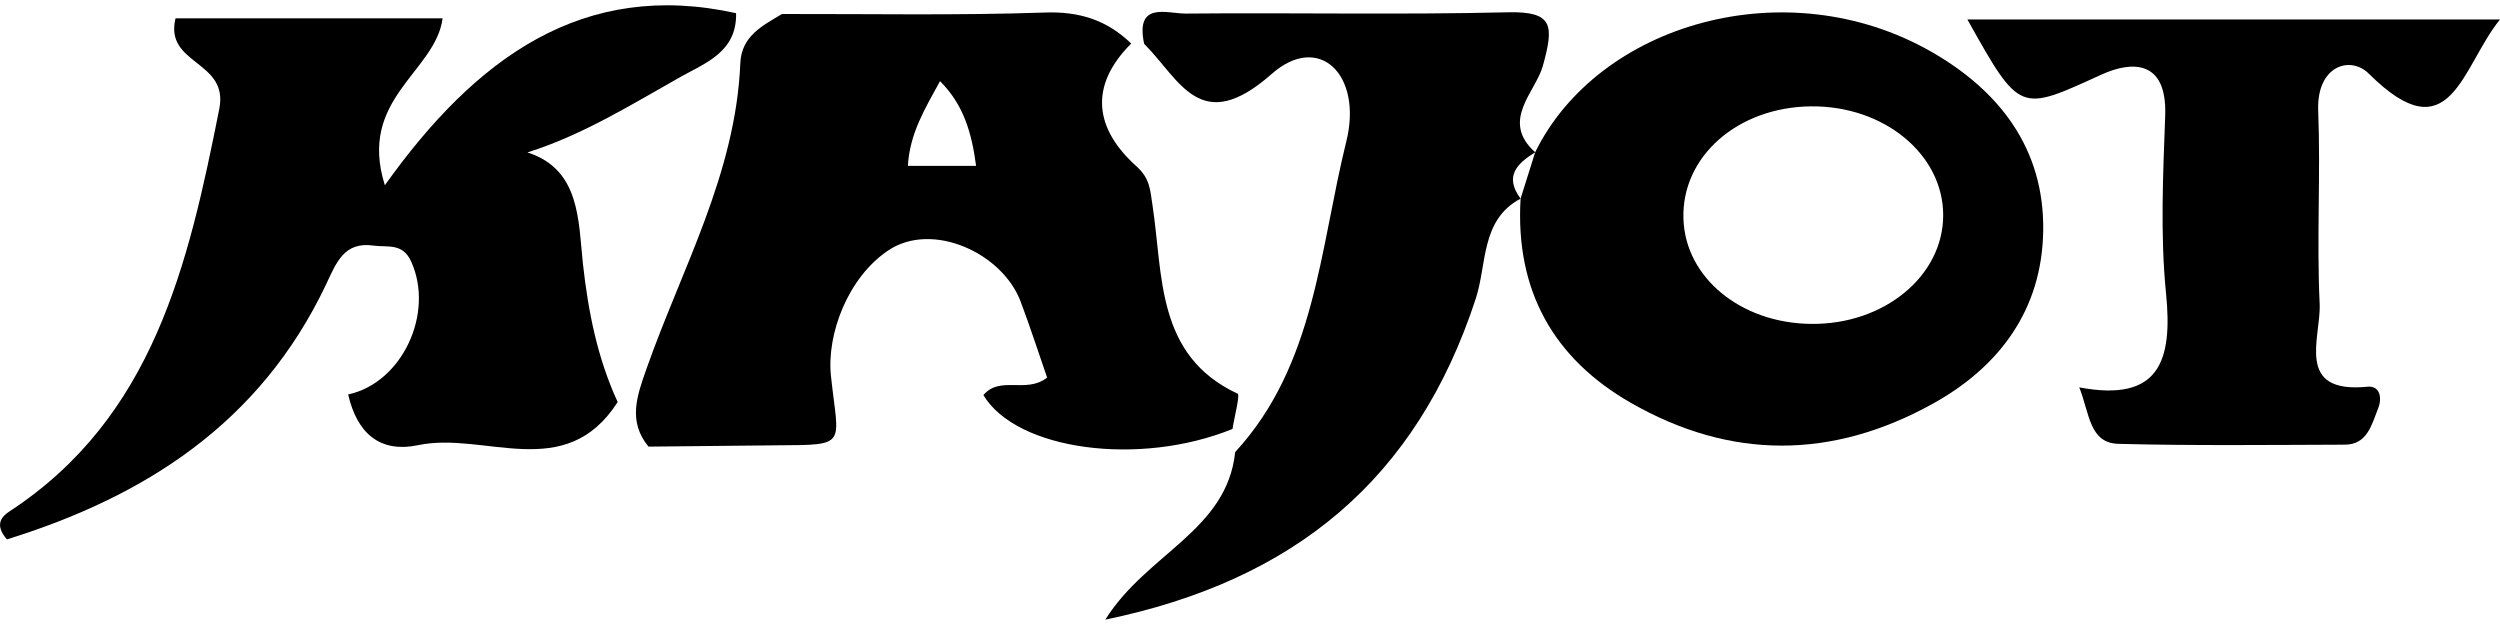 <?xml version="1.0" encoding="UTF-8"?>
<svg xmlns="http://www.w3.org/2000/svg" xmlns:xlink="http://www.w3.org/1999/xlink" width="120px" height="30px" viewBox="0 0 120 30" version="1.1">
<g id="surface1">
<path style=" stroke:none;fill-rule:nonzero;fill:rgb(0%,0%,0%);fill-opacity:1;" d="M 59.391 18.891 C 55.477 17.051 55.836 13.23 55.316 9.824 C 55.207 9.129 55.207 8.57 54.547 7.98 C 52.566 6.199 52.234 4.152 54.297 2.09 C 53.125 0.953 51.793 0.539 50.133 0.602 C 45.941 0.746 41.738 0.664 37.535 0.672 C 36.605 1.23 35.582 1.73 35.535 3.043 C 35.312 8.344 32.73 12.879 31.031 17.703 C 30.582 18.984 30.121 20.219 31.129 21.438 C 33.184 21.418 35.234 21.398 37.285 21.375 C 40.738 21.355 40.246 21.418 39.887 18.062 C 39.668 16.035 40.707 13.312 42.637 12.02 C 44.75 10.602 48.121 12.145 48.992 14.48 C 49.453 15.703 49.852 16.945 50.262 18.125 C 49.254 18.914 48.004 18.012 47.203 18.965 C 48.801 21.625 54.707 22.402 59.16 20.59 C 59.25 20 59.539 18.945 59.398 18.883 Z M 43.578 7.961 C 43.668 6.387 44.418 5.188 45.121 3.895 C 46.242 5.012 46.641 6.355 46.852 7.961 Z M 43.578 7.961 "/>
<path style=" stroke:none;fill-rule:nonzero;fill:rgb(0%,0%,0%);fill-opacity:1;" d="M 25.336 7.309 C 27.938 6.492 30.289 5.031 32.672 3.688 C 33.852 3.023 35.375 2.496 35.332 0.633 C 27.988 -0.992 22.836 2.773 18.473 8.891 C 17.16 4.73 20.902 3.469 21.246 0.879 L 8.426 0.879 C 7.875 3.125 10.988 2.887 10.527 5.219 C 9.035 12.734 7.355 20.031 0.461 24.543 C 0.09 24.781 -0.289 25.176 0.332 25.891 C 6.926 23.84 12.477 20.34 15.652 13.652 C 16.141 12.617 16.512 11.582 17.934 11.789 C 18.613 11.883 19.332 11.645 19.742 12.566 C 20.855 15.043 19.305 18.375 16.711 18.934 C 17.133 20.766 18.203 21.758 20.074 21.367 C 23.266 20.695 27.129 23.23 29.648 19.297 C 28.68 17.195 28.238 14.988 27.98 12.66 C 27.758 10.633 27.867 8.137 25.328 7.32 Z M 25.336 7.309 "/>
<path style=" stroke:none;fill-rule:nonzero;fill:rgb(0%,0%,0%);fill-opacity:1;" d="M 92.684 2.473 C 85.746 -1.48 76.723 1.129 73.688 7.309 C 73.457 8.055 73.219 8.789 72.988 9.535 C 72.727 13.953 74.578 17.215 78.281 19.336 C 83.074 22.082 87.949 22.051 92.773 19.379 C 95.973 17.609 98.016 14.867 98.074 11.086 C 98.137 7.121 95.953 4.336 92.684 2.473 Z M 86.918 15.547 C 83.555 15.508 80.895 13.324 80.805 10.508 C 80.703 7.516 83.406 5.137 86.938 5.105 C 90.441 5.074 93.273 7.414 93.273 10.332 C 93.273 13.25 90.43 15.59 86.93 15.547 Z M 86.918 15.547 "/>
<path style=" stroke:none;fill-rule:nonzero;fill:rgb(0%,0%,0%);fill-opacity:1;" d="M 73.688 7.309 C 71.996 5.797 73.719 4.41 74.059 3.156 C 74.59 1.23 74.57 0.539 72.379 0.59 C 67.227 0.715 62.07 0.602 56.906 0.652 C 56.016 0.652 54.484 0.051 54.918 2.102 C 56.648 3.832 57.609 6.574 61.039 3.551 C 63.312 1.543 65.414 3.582 64.625 6.781 C 63.344 11.938 63.141 17.516 59.289 21.699 C 58.891 25.477 55.047 26.562 53.055 29.742 C 62.141 27.867 68.004 23 70.836 14.336 C 71.379 12.691 71.066 10.547 72.988 9.535 C 72.188 8.449 72.828 7.848 73.688 7.309 Z M 73.688 7.309 "/>
<path style=" stroke:none;fill-rule:nonzero;fill:rgb(0%,0%,0%);fill-opacity:1;" d="M 94.434 0.934 C 96.977 5.477 96.934 5.371 100.867 3.582 C 102.367 2.898 104.02 2.898 103.93 5.539 C 103.828 8.387 103.688 11.262 103.969 14.078 C 104.301 17.352 103.629 19.316 99.805 18.594 C 100.309 19.867 100.285 21.273 101.699 21.305 C 105.309 21.398 108.934 21.355 112.547 21.344 C 113.625 21.344 113.836 20.395 114.145 19.617 C 114.348 19.129 114.258 18.508 113.645 18.562 C 110.125 18.914 111.414 16.199 111.344 14.586 C 111.195 11.492 111.395 8.387 111.273 5.301 C 111.195 3.156 112.816 2.648 113.707 3.539 C 117.629 7.441 118.141 3.23 120 0.934 Z M 94.434 0.934 "/>
</g>
</svg>

